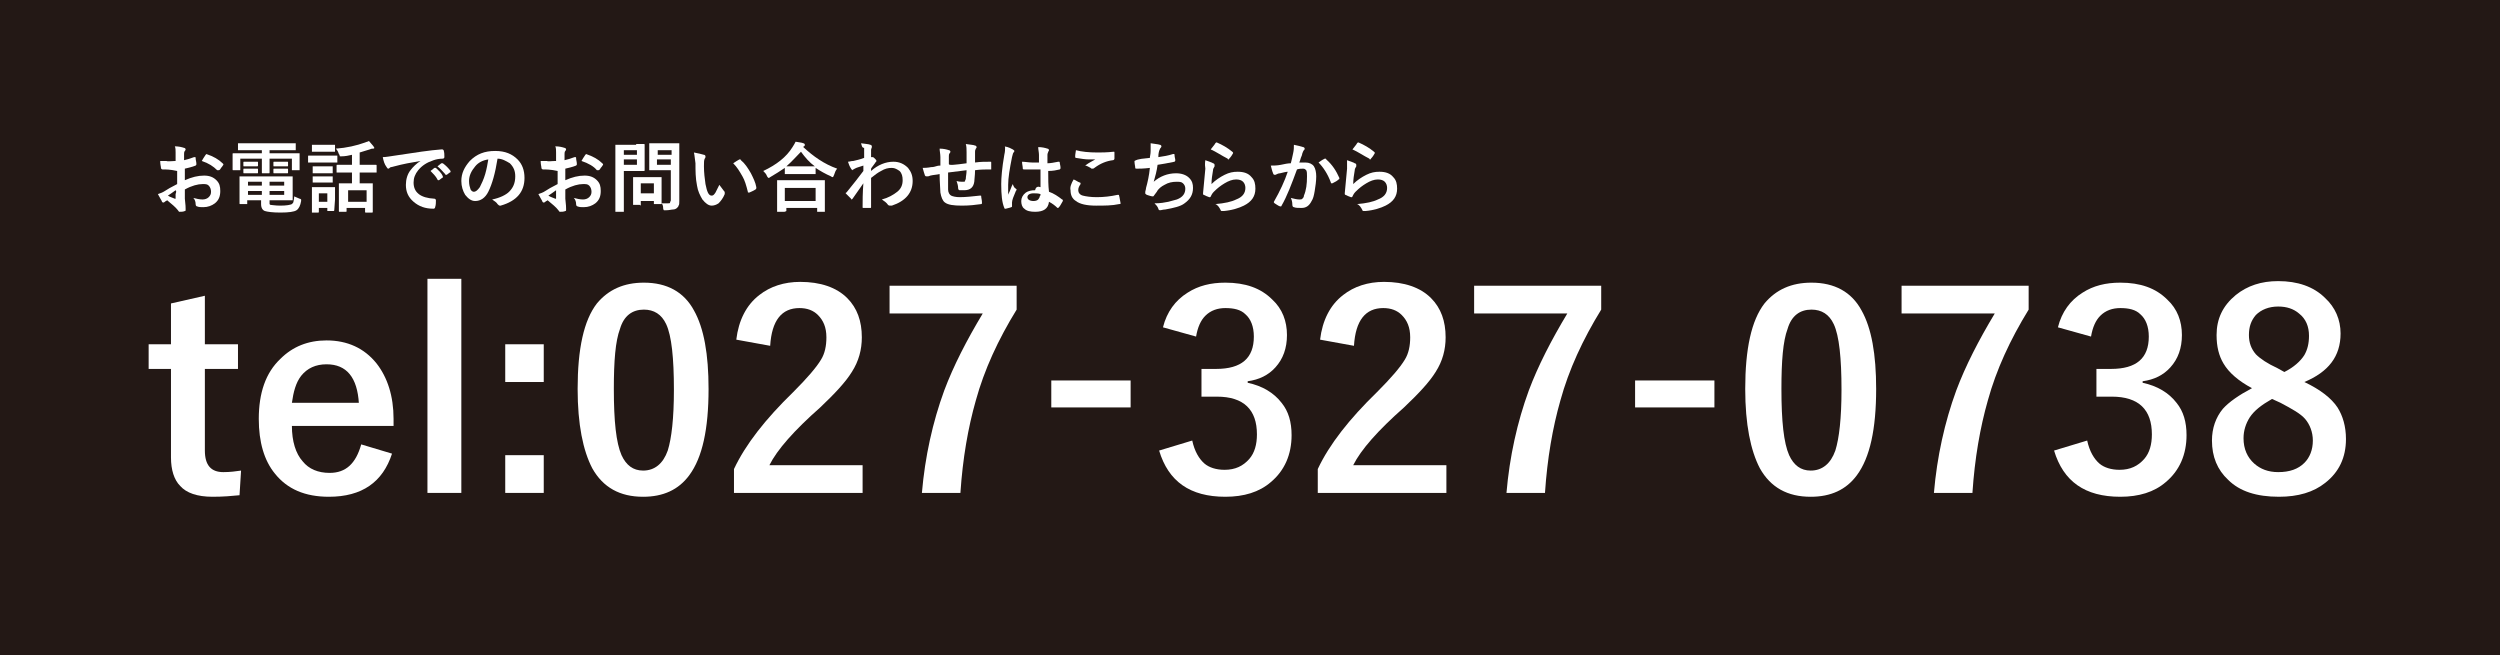 <?xml version="1.0" encoding="UTF-8"?> <svg xmlns="http://www.w3.org/2000/svg" xmlns:xlink="http://www.w3.org/1999/xlink" version="1.1" id="_レイヤー_2" x="0px" y="0px" viewBox="0 0 324.6 85.1" style="enable-background:new 0 0 324.6 85.1;" xml:space="preserve"> <style type="text/css"> .st0{fill:#231815;} .st1{enable-background:new ;} .st2{fill:#FFFFFF;} </style> <g id="_レイヤー_1-2"> <rect y="0" class="st0" width="324.6" height="85.1"></rect> </g> <g id="_レイヤー_2-2"> <g class="st1"> <path class="st2" d="M22.8,20.9l0-1.1c0-0.3,0-0.6-0.1-0.8c0.5,0,0.9,0.1,1.2,0.2c0.1,0,0.2,0.1,0.2,0.2c0,0,0,0.1-0.1,0.2 c-0.1,0.1-0.1,0.3-0.1,0.4c0,0.2,0,0.5,0,0.8c0.4-0.1,0.8-0.2,1.3-0.4c0,0,0,0,0.1,0c0.1,0,0.1,0,0.1,0.1c0,0.3,0.1,0.5,0.1,0.8 c0,0.1,0,0.1-0.1,0.2c-0.5,0.2-1,0.3-1.4,0.4l0,1.5c0.9-0.4,1.7-0.6,2.5-0.6c0.7,0,1.2,0.2,1.6,0.6c0.4,0.4,0.5,0.8,0.5,1.4 c0,0.7-0.2,1.2-0.7,1.6c-0.4,0.3-0.9,0.5-1.5,0.5c-0.3,0-0.6,0-0.8-0.1c-0.1,0-0.2-0.1-0.2-0.3c0-0.3-0.1-0.6-0.3-0.8 c0.4,0.1,0.8,0.2,1.2,0.2c0.3,0,0.6-0.1,0.8-0.3c0.2-0.2,0.3-0.4,0.3-0.7c0-0.3-0.1-0.6-0.3-0.8c-0.2-0.2-0.4-0.2-0.8-0.2 c-0.6,0-1.4,0.2-2.3,0.7c0,0.4,0,0.8,0,1.2c0.1,0.8,0.1,1.2,0.1,1.3c0,0.1,0,0.2,0,0.2c0,0.1-0.1,0.1-0.1,0.1 c-0.2,0.1-0.5,0.1-0.7,0.1c-0.1,0-0.1-0.1-0.2-0.2c-0.3-0.4-0.8-0.8-1.4-1.3c-0.1,0.1-0.2,0.1-0.3,0.2c0,0-0.1,0.1-0.2,0.1 c-0.1,0-0.2-0.1-0.2-0.2c-0.1-0.2-0.3-0.5-0.5-0.9c0.3-0.1,0.6-0.2,0.9-0.4c0.3-0.2,0.8-0.5,1.6-0.9v-1.7C22.1,22,21.6,22,21.1,22 c-0.1,0-0.2-0.1-0.2-0.2c0-0.2-0.1-0.4-0.1-0.9c0.2,0,0.5,0,0.8,0C21.8,21,22.3,20.9,22.8,20.9z M22.8,24.7 c-0.4,0.3-0.7,0.5-1,0.7c0.3,0.2,0.7,0.3,0.9,0.4c0,0,0,0,0.1,0c0,0,0,0,0-0.1c0,0,0,0,0,0c0-0.1,0-0.3,0-0.5 C22.9,24.9,22.9,24.8,22.8,24.7z M26.2,20.9c0.1-0.2,0.3-0.5,0.5-0.8c0.1-0.1,0.1-0.1,0.1-0.1c0,0,0,0,0,0 c0.9,0.3,1.6,0.7,2.1,1.2c0,0,0.1,0.1,0.1,0.1c0,0,0,0,0,0.1c-0.1,0.1-0.1,0.2-0.3,0.4c-0.1,0.2-0.2,0.3-0.3,0.3c0,0-0.1,0-0.1,0 c0,0-0.1,0-0.1,0C27.7,21.6,27.1,21.2,26.2,20.9z"></path> <path class="st2" d="M32.4,19.5l-1.4,0c-0.1,0-0.1,0-0.1,0c0,0,0,0,0-0.1v-0.7c0-0.1,0-0.1,0-0.1c0,0,0,0,0.1,0l1.4,0h4.5l1.4,0 c0.1,0,0.1,0,0.1,0s0,0,0,0.1v0.7c0,0.1,0,0.1,0,0.1c0,0,0,0-0.1,0l-1.4,0H35v0.4h2.5l1.3,0c0.1,0,0.1,0,0.1,0s0,0,0,0.1l0,0.5 v0.5l0,1c0,0.1,0,0.1,0,0.1c0,0,0,0-0.1,0H38c-0.1,0-0.1,0-0.1,0s0,0,0-0.1v-1.4H35v0.8l0,1c0,0.1,0,0.1-0.1,0.1h-0.8 c-0.1,0-0.1,0-0.1-0.1l0-1v-0.8h-2.8v1.4c0,0.1,0,0.1,0,0.1c0,0,0,0-0.1,0h-0.8c-0.1,0-0.1,0-0.1-0.1l0-1v-0.4l0-0.6 c0-0.1,0-0.1,0.1-0.1l1.3,0H34v-0.4H32.4z M36.3,22.9l1.6,0c0.1,0,0.1,0,0.1,0c0,0,0,0,0,0.1l0,0.9V25l0,0.9c0,0,0,0.1,0,0.1 c0,0,0,0-0.1,0l-1.6,0H35v0.2c0,0.1,0,0.2,0,0.3c0,0,0.1,0.1,0.1,0.1c0.2,0,0.6,0.1,1.3,0.1c0.8,0,1.3-0.1,1.5-0.2 c0.1-0.1,0.2-0.2,0.2-0.3c0-0.1,0.1-0.4,0.1-0.7c0.2,0.1,0.5,0.2,0.7,0.3c0.1,0,0.2,0.1,0.2,0.1c0,0,0,0.1,0,0.1c0,0,0,0.1,0,0.1 c-0.1,0.6-0.3,1-0.6,1.2c-0.3,0.2-1,0.3-2.1,0.3c-1,0-1.7-0.1-2-0.2c-0.3-0.1-0.5-0.4-0.5-0.9V26h-1.8v0.4c0,0.1,0,0.1,0,0.1 c0,0,0,0-0.1,0h-0.8c-0.1,0-0.1,0-0.1-0.1l0-0.9v-1.6l0-0.9c0-0.1,0-0.1,0-0.1c0,0,0,0,0.1,0l1.5,0H36.3z M33.4,21 c0.1,0,0.1,0,0.1,0.1v0.4c0,0,0,0.1-0.1,0.1l-0.6,0h-0.5l-0.6,0c-0.1,0-0.1,0-0.1-0.1v-0.4c0-0.1,0-0.1,0.1-0.1l0.6,0h0.5L33.4,21 z M33.4,21.9c0.1,0,0.1,0,0.1,0.1v0.4c0,0.1,0,0.1-0.1,0.1l-0.6,0h-0.5l-0.6,0c-0.1,0-0.1,0-0.1-0.1V22c0-0.1,0-0.1,0.1-0.1l0.6,0 h0.5L33.4,21.9z M32.2,24.1H34v-0.5h-1.8V24.1z M32.2,25.3H34v-0.5h-1.8V25.3z M36.9,23.6H35v0.5h1.9V23.6z M36.9,25.3v-0.5H35 v0.5H36.9z M37.3,21c0.1,0,0.1,0,0.1,0.1v0.4c0,0.1,0,0.1-0.1,0.1l-0.6,0h-0.5l-0.6,0c-0.1,0-0.1,0-0.1-0.1v-0.4 c0-0.1,0-0.1,0.1-0.1l0.6,0h0.5L37.3,21z M37.3,21.9c0.1,0,0.1,0,0.1,0.1v0.4c0,0.1,0,0.1-0.1,0.1l-0.6,0h-0.5l-0.6,0 c-0.1,0-0.1,0-0.1-0.1V22c0-0.1,0-0.1,0.1-0.1l0.6,0h0.5L37.3,21.9z"></path> </g> <g class="st1"> <path class="st2" d="M41.2,20.2h1.4l1.1,0c0.1,0,0.1,0,0.1,0c0,0,0,0,0,0.1V21c0,0.1,0,0.1,0,0.1c0,0,0,0-0.1,0l-1.1,0h-1.4 l-1.1,0c0,0-0.1,0-0.1,0c0,0,0,0,0-0.1v-0.7c0-0.1,0-0.1,0.1-0.1L41.2,20.2z M43.4,27.3C43.4,27.3,43.4,27.4,43.4,27.3 c0,0.1-0.1,0.1-0.1,0.1h-0.7c-0.1,0-0.1,0-0.1,0s0,0,0-0.1V27h-1.1v0.5c0,0.1,0,0.1-0.1,0.1h-0.7c-0.1,0-0.1,0-0.1,0 c0,0,0,0,0-0.1l0-1.5v-0.7l0-0.9c0-0.1,0-0.1,0-0.1c0,0,0,0,0.1,0l0.9,0h1l0.9,0c0.1,0,0.1,0,0.1,0s0,0,0,0.1l0,0.8v0.7L43.4,27.3 z M41.5,18.8h1l0.9,0c0.1,0,0.1,0,0.1,0c0,0,0,0,0,0.1v0.7c0,0.1,0,0.1,0,0.1c0,0,0,0-0.1,0l-0.9,0h-1l-0.9,0c-0.1,0-0.1,0-0.1,0 c0,0,0,0,0-0.1v-0.7c0-0.1,0-0.1,0-0.1c0,0,0,0,0.1,0L41.5,18.8z M41.5,21.6h0.8l0.8,0c0.1,0,0.1,0,0.1,0c0,0,0,0,0,0.1v0.7 c0,0.1,0,0.1,0,0.1c0,0,0,0-0.1,0l-0.8,0h-0.8l-0.8,0c-0.1,0-0.1,0-0.1,0s0,0,0-0.1v-0.7c0-0.1,0-0.1,0-0.1c0,0,0,0,0.1,0 L41.5,21.6z M41.5,22.9h0.8l0.8,0c0.1,0,0.1,0,0.1,0c0,0,0,0,0,0.1v0.6c0,0.1,0,0.1,0,0.1c0,0,0,0-0.1,0l-0.8,0h-0.8l-0.8,0 c-0.1,0-0.1,0-0.1,0s0,0,0-0.1V23c0-0.1,0-0.1,0-0.1c0,0,0,0,0.1,0L41.5,22.9z M42.5,25.1h-1.1v1.1h1.1V25.1z M45.1,22.4l-1.3,0 c-0.1,0-0.1,0-0.1,0c0,0,0,0,0-0.1v-0.8c0-0.1,0-0.1,0.1-0.1l1.3,0h0.6v-1.3c-0.4,0.1-0.9,0.2-1.4,0.2c-0.1,0-0.1,0-0.1,0 c-0.1,0-0.1,0-0.1-0.1c0,0,0-0.1-0.1-0.2c-0.1-0.3-0.2-0.5-0.4-0.7c1.4-0.1,2.7-0.4,3.8-0.8c0.2-0.1,0.4-0.1,0.5-0.2 c0.2,0.2,0.4,0.5,0.6,0.7c0,0.1,0.1,0.1,0.1,0.2c0,0.1-0.1,0.1-0.2,0.1c-0.1,0-0.2,0-0.4,0.1c-0.4,0.1-0.9,0.3-1.3,0.4v1.6h0.8 l1.3,0c0.1,0,0.1,0,0.1,0.1v0.8c0,0.1,0,0.1,0,0.1c0,0,0,0-0.1,0l-1.3,0h-0.8v1.4h0.4l1.2,0c0.1,0,0.1,0,0.1,0s0,0,0,0.1l0,1v0.9 l0,1.7c0,0.1,0,0.1-0.1,0.1h-0.8c-0.1,0-0.1,0-0.1-0.1V27h-2.4v0.4c0,0.1,0,0.1-0.1,0.1h-0.8c-0.1,0-0.1,0-0.1-0.1l0-1.7V25l0-1.1 c0-0.1,0-0.1,0-0.1c0,0,0,0,0.1,0l1.2,0h0.4v-1.4H45.1z M45.2,24.7v1.5h2.4v-1.5H45.2z"></path> </g> <g class="st1"> <path class="st2" d="M49.7,20.4c0.4,0,0.9-0.1,1.6-0.2c2.6-0.4,4.6-0.7,6-0.8c0,0,0,0,0.1,0c0.1,0,0.1,0,0.2,0.1 c0.1,0.3,0.1,0.6,0.1,0.9c0,0.1-0.1,0.2-0.2,0.2c-0.5,0-0.9,0.1-1.2,0.2c-0.9,0.3-1.5,0.7-2,1.3c-0.4,0.5-0.6,1-0.6,1.6 c0,1.3,0.9,2,2.7,2.1c0.1,0,0.2,0.1,0.2,0.2c0,0.3,0,0.6-0.1,0.9c0,0.1-0.1,0.2-0.2,0.2c-1.1,0-1.9-0.3-2.6-0.9 c-0.7-0.6-1-1.3-1-2.2c0-0.7,0.2-1.4,0.6-1.9c0.3-0.4,0.8-0.9,1.3-1.2v0c-1.2,0.2-2.3,0.4-3.4,0.7c-0.3,0.1-0.6,0.1-0.6,0.2 c-0.1,0.1-0.2,0.1-0.2,0.1c-0.1,0-0.1-0.1-0.2-0.2C49.9,21.3,49.8,20.9,49.7,20.4z M55.9,22.2l0.5-0.4c0,0,0,0,0.1,0s0,0,0.1,0 c0.3,0.3,0.7,0.6,0.9,1.1c0,0,0,0,0,0.1c0,0,0,0.1-0.1,0.1l-0.4,0.3c0,0-0.1,0-0.1,0s-0.1,0-0.1-0.1 C56.6,22.9,56.2,22.5,55.9,22.2z M56.8,21.6l0.5-0.4c0,0,0,0,0.1,0c0,0,0.1,0,0.1,0c0.4,0.3,0.7,0.6,1,1c0,0,0,0.1,0,0.1 c0,0,0,0.1-0.1,0.1L58,22.7c0,0-0.1,0-0.1,0c0,0-0.1,0-0.1-0.1C57.5,22.3,57.2,21.9,56.8,21.6z"></path> </g> <g class="st1"> <path class="st2" d="M64.6,20.6c-0.3,1.9-0.7,3.3-1.2,4.3c-0.4,0.8-1,1.2-1.7,1.2c-0.5,0-0.9-0.3-1.3-0.8 c-0.3-0.5-0.5-1.1-0.5-1.8c0-1,0.4-1.8,1.1-2.6c0.9-0.9,1.9-1.3,3.3-1.3c1.3,0,2.2,0.4,2.9,1.1c0.6,0.6,0.9,1.4,0.9,2.4 c0,1.8-1,3-3.1,3.6c-0.1,0-0.1,0-0.1,0c-0.1,0-0.2-0.1-0.3-0.2c-0.1-0.2-0.4-0.4-0.7-0.6c1-0.2,1.8-0.6,2.2-1 c0.5-0.5,0.8-1.1,0.8-2c0-0.7-0.2-1.2-0.7-1.7C65.7,20.9,65.2,20.6,64.6,20.6L64.6,20.6z M63.4,20.7c-0.7,0.1-1.3,0.4-1.7,0.9 c-0.5,0.6-0.8,1.2-0.8,1.9c0,0.5,0.1,0.8,0.2,1.1c0.1,0.2,0.3,0.3,0.4,0.3c0.3,0,0.5-0.2,0.8-0.6c0.2-0.4,0.5-1,0.7-1.7 C63.2,21.9,63.3,21.3,63.4,20.7z"></path> <path class="st2" d="M72.2,20.9l0-1.1c0-0.3,0-0.6-0.1-0.8c0.5,0,0.9,0.1,1.2,0.2c0.1,0,0.2,0.1,0.2,0.2c0,0,0,0.1-0.1,0.2 c-0.1,0.1-0.1,0.3-0.1,0.4c0,0.2,0,0.5,0,0.8c0.4-0.1,0.8-0.2,1.3-0.4c0,0,0,0,0.1,0c0.1,0,0.1,0,0.1,0.1c0,0.3,0.1,0.5,0.1,0.8 c0,0.1,0,0.1-0.1,0.2c-0.5,0.2-1,0.3-1.4,0.4l0,1.5c0.9-0.4,1.7-0.6,2.5-0.6c0.7,0,1.2,0.2,1.6,0.6c0.4,0.4,0.5,0.8,0.5,1.4 c0,0.7-0.2,1.2-0.7,1.6c-0.4,0.3-0.9,0.5-1.5,0.5c-0.3,0-0.6,0-0.8-0.1c-0.1,0-0.2-0.1-0.2-0.3c0-0.3-0.1-0.6-0.3-0.8 c0.4,0.1,0.8,0.2,1.2,0.2c0.3,0,0.6-0.1,0.8-0.3c0.2-0.2,0.3-0.4,0.3-0.7c0-0.3-0.1-0.6-0.3-0.8c-0.2-0.2-0.4-0.2-0.8-0.2 c-0.6,0-1.4,0.2-2.3,0.7c0,0.4,0,0.8,0,1.2c0.1,0.8,0.1,1.2,0.1,1.3c0,0.1,0,0.2,0,0.2c0,0.1-0.1,0.1-0.1,0.1 c-0.2,0.1-0.5,0.1-0.7,0.1c-0.1,0-0.1-0.1-0.2-0.2c-0.3-0.4-0.8-0.8-1.4-1.3c-0.1,0.1-0.2,0.1-0.3,0.2c0,0-0.1,0.1-0.2,0.1 c-0.1,0-0.2-0.1-0.2-0.2c-0.1-0.2-0.3-0.5-0.5-0.9c0.3-0.1,0.6-0.2,0.9-0.4c0.3-0.2,0.8-0.5,1.6-0.9v-1.7C71.5,22,70.9,22,70.5,22 c-0.1,0-0.2-0.1-0.2-0.2c0-0.2-0.1-0.4-0.1-0.9c0.2,0,0.5,0,0.8,0C71.2,21,71.6,20.9,72.2,20.9z M72.2,24.7 c-0.4,0.3-0.7,0.5-1,0.7c0.3,0.2,0.7,0.3,0.9,0.4c0,0,0,0,0.1,0c0,0,0,0,0-0.1c0,0,0,0,0,0c0-0.1,0-0.3,0-0.5 C72.2,24.9,72.2,24.8,72.2,24.7z M75.5,20.9c0.1-0.2,0.3-0.5,0.5-0.8c0.1-0.1,0.1-0.1,0.1-0.1c0,0,0,0,0,0 c0.9,0.3,1.6,0.7,2.1,1.2c0,0,0.1,0.1,0.1,0.1c0,0,0,0,0,0.1c-0.1,0.1-0.1,0.2-0.3,0.4c-0.1,0.2-0.2,0.3-0.3,0.3c0,0-0.1,0-0.1,0 c0,0-0.1,0-0.1,0C77.1,21.6,76.4,21.2,75.5,20.9z"></path> </g> <g class="st1"> <path class="st2" d="M82.6,18.7l1,0c0.1,0,0.1,0,0.1,0.1l0,1v1.3l0,1c0,0.1,0,0.1-0.1,0.1l-1,0H81v3.1l0,2.1c0,0.1,0,0.1,0,0.1 c0,0,0,0-0.1,0H80c0,0-0.1,0-0.1,0c0,0,0,0,0-0.1l0-2.1V21l0-2.1c0-0.1,0-0.1,0-0.1s0,0,0.1,0l1.2,0H82.6z M82.7,19.5H81v0.6h1.7 V19.5z M82.7,21.4v-0.7H81v0.7H82.7z M83,26.6h-0.7c-0.1,0-0.1,0-0.1,0s0,0,0-0.1l0-1.6v-0.7l0-1.1c0-0.1,0-0.1,0-0.1s0,0,0.1,0 l1.1,0h1.3l1.1,0c0.1,0,0.1,0,0.1,0s0,0,0,0.1l0,0.9v0.8l0,1.6c0,0.1,0,0.1,0,0.1c0,0,0,0-0.1,0H85c-0.1,0-0.1,0-0.1,0 c0,0,0,0,0-0.1v-0.3h-1.7v0.5c0,0,0,0.1,0,0.1C83.1,26.6,83.1,26.6,83,26.6z M83.2,23.8v1.3h1.7v-1.3H83.2z M85.9,26.4 c0.2,0,0.5,0,0.8,0c0.2,0,0.3,0,0.3-0.1c0-0.1,0.1-0.2,0.1-0.3v-3.9h-1.6l-1.1,0c-0.1,0-0.1,0-0.1,0c0,0,0,0,0-0.1l0-0.9v-1.5 l0-0.9c0-0.1,0-0.1,0-0.1c0,0,0,0,0.1,0l1.1,0H87l1.1,0c0.1,0,0.1,0,0.1,0s0,0,0,0.1l0,1.3v4.1l0,2c0,0.3,0,0.5-0.1,0.6 c0,0.1-0.1,0.2-0.2,0.3c-0.1,0.1-0.3,0.2-0.5,0.2c-0.2,0-0.5,0.1-0.9,0.1c-0.2,0-0.3,0-0.3,0c0,0-0.1-0.1-0.1-0.3 C86.1,26.9,86.1,26.6,85.9,26.4z M87.2,19.5h-1.8v0.6h1.8V19.5z M85.3,21.4h1.8v-0.7h-1.8V21.4z"></path> </g> <g class="st1"> <path class="st2" d="M90.1,19.8c0.5,0.1,1,0.2,1.3,0.3c0.1,0,0.2,0.1,0.2,0.2c0,0.1,0,0.2-0.1,0.3c-0.1,0.2-0.1,0.5-0.1,1 c0,0.8,0.1,1.6,0.2,2.3c0.2,1,0.4,1.5,0.8,1.5c0.2,0,0.3-0.1,0.5-0.4c0.1-0.2,0.3-0.6,0.5-1c0.2,0.3,0.4,0.5,0.6,0.8 c0.1,0.1,0.1,0.1,0.1,0.2c0,0,0,0.1,0,0.2c-0.2,0.5-0.5,0.9-0.8,1.2c-0.3,0.2-0.6,0.3-0.9,0.3c-0.4,0-0.8-0.3-1.2-0.8 c-0.3-0.5-0.6-1.1-0.7-1.8c-0.2-1-0.2-1.9-0.2-2.9C90.2,20.6,90.2,20.2,90.1,19.8z M95.2,21.2c0.3-0.2,0.6-0.4,0.8-0.5 c0.1,0,0.1,0,0.1,0c0,0,0.1,0,0.1,0.1c0.5,0.4,0.9,1,1.3,1.7c0.3,0.6,0.6,1.2,0.7,1.8c0,0,0,0,0,0.1c0,0.1,0,0.1-0.1,0.2 c-0.3,0.2-0.6,0.3-0.8,0.4c0,0-0.1,0-0.1,0c-0.1,0-0.1,0-0.1-0.1c-0.2-0.8-0.4-1.5-0.7-2C96,22.2,95.7,21.7,95.2,21.2z"></path> </g> <g class="st1"> <path class="st2" d="M108.7,21.9c-0.2,0.2-0.3,0.5-0.4,0.8c-0.1,0.2-0.1,0.3-0.2,0.3c0,0-0.1,0-0.2-0.1c-0.7-0.3-1.4-0.7-2-1.1 v0.7c0,0.1,0,0.1,0,0.1c0,0,0,0-0.1,0l-1.1,0h-1.6l-1.1,0c-0.1,0-0.1,0-0.1,0c0,0,0,0,0-0.1v-0.7c-0.6,0.4-1.2,0.8-1.9,1.2 c-0.1,0.1-0.2,0.1-0.2,0.1c-0.1,0-0.1-0.1-0.2-0.2c-0.1-0.3-0.3-0.5-0.5-0.7c1.7-0.8,3-1.8,3.8-3.1c0.2-0.3,0.3-0.5,0.4-0.7 c0.5,0.1,0.8,0.1,1,0.2c0.1,0,0.2,0.1,0.2,0.2c0,0.1,0,0.1-0.1,0.2c0,0-0.1,0-0.1,0.1C105.6,20.3,107,21.3,108.7,21.9z M101.8,27.5H101c-0.1,0-0.1,0-0.1,0s0,0,0-0.1l0-1.8v-0.9l0-1.2c0-0.1,0-0.1,0-0.1s0,0,0.1,0l1.4,0h3.2l1.4,0c0.1,0,0.1,0,0.1,0 c0,0,0,0,0,0.1l0,1.1v1l0,1.8c0,0.1,0,0.1,0,0.1c0,0,0,0-0.1,0h-0.8c-0.1,0-0.1,0-0.1,0s0,0,0-0.1V27h-4v0.4 C101.9,27.5,101.9,27.5,101.8,27.5C101.9,27.5,101.9,27.5,101.8,27.5z M101.9,24.4v1.7h4v-1.7H101.9z M102.1,21.6 c0.2,0,0.5,0,1.1,0h1.6l1,0c-0.7-0.5-1.3-1.2-1.8-1.9C103.4,20.3,102.8,21,102.1,21.6z"></path> </g> <g class="st1"> <path class="st2" d="M111.8,18.6c0.6,0.1,1,0.1,1.2,0.2c0.1,0,0.2,0.1,0.2,0.2c0,0,0,0.1,0,0.1c0,0.1-0.1,0.2-0.1,0.4 c0,0.1,0,0.2,0,0.4c0,0.2,0,0.3,0,0.5l0.1,0c0,0,0,0,0.1,0c0.1,0,0.2,0.1,0.3,0.2c0.1,0.1,0.2,0.2,0.2,0.3c0,0.1-0.1,0.1-0.2,0.3 c-0.2,0.3-0.4,0.5-0.5,0.7v0.3c0.9-0.8,1.9-1.2,2.9-1.2c0.8,0,1.4,0.3,1.9,0.8c0.4,0.5,0.6,1,0.6,1.7c0,1.5-0.9,2.6-2.7,3.2 c-0.1,0-0.1,0-0.2,0c-0.1,0-0.2,0-0.3-0.1c-0.2-0.3-0.5-0.5-0.8-0.7c0.8-0.2,1.5-0.6,2-1c0.5-0.4,0.7-0.9,0.7-1.5 c0-0.5-0.1-0.9-0.4-1.2c-0.3-0.2-0.6-0.4-1-0.4c-0.5,0-0.9,0.1-1.4,0.4c-0.4,0.2-0.8,0.5-1.3,0.9c0,0.5,0,1.2,0,2 c0,0.9,0,1.5,0,1.8c0,0.1,0,0.1-0.1,0.1c-0.3,0-0.6,0-0.9,0c-0.1,0-0.1,0-0.1-0.1c0,0,0,0,0,0c0-0.8,0-1.8,0.1-3.1 c-0.5,0.7-0.9,1.3-1.4,2c-0.1,0.1-0.1,0.1-0.1,0.1c0,0-0.1,0-0.1-0.1c-0.2-0.2-0.4-0.4-0.6-0.6c0,0-0.1-0.1-0.1-0.1 c0,0,0-0.1,0.1-0.1c0.9-1.1,1.6-2,2.2-2.8c0-0.3,0-0.6,0-0.7c-0.6,0.2-1,0.3-1.1,0.4c-0.1,0-0.1,0.1-0.2,0.1 c-0.1,0-0.1,0.1-0.1,0.1c-0.1,0-0.1-0.1-0.2-0.2c-0.2-0.3-0.3-0.6-0.4-0.9c0.2,0,0.4-0.1,0.7-0.1c0.4-0.1,0.9-0.2,1.4-0.4 c0-0.3,0-0.7,0-1.3C111.9,19.2,111.9,18.9,111.8,18.6z"></path> </g> <g class="st1"> <path class="st2" d="M125.5,21.2c0-0.3,0-0.8,0-1.4c0-0.4,0-0.8-0.1-1.1c0.6,0.1,1,0.1,1.2,0.2c0.1,0,0.2,0.1,0.2,0.2 c0,0.1,0,0.1-0.1,0.2c-0.1,0.2-0.1,0.3-0.1,0.4c0,0.4,0,0.9,0,1.4c0.7-0.1,1.3-0.1,2-0.1c0.1,0,0.1,0,0.1,0.1c0,0.2,0,0.4,0,0.5 c0,0.1,0,0.2,0,0.3c0,0.1,0,0.1,0,0.1c0,0-0.1,0-0.1,0c-0.6,0-1.3,0-2,0.1c0,0.7-0.1,1.2-0.1,1.5c-0.1,0.7-0.5,1.1-1.3,1.1 c-0.3,0-0.5,0-0.6,0c-0.1,0-0.2-0.1-0.2-0.3c0-0.3-0.1-0.6-0.2-0.9c0.3,0.1,0.6,0.1,0.8,0.1c0.2,0,0.3,0,0.3-0.1s0.1-0.2,0.1-0.3 c0-0.3,0.1-0.6,0.1-1.1c-0.8,0.1-1.6,0.2-2.4,0.3c0,0.6,0,1,0,1.2c0,0.4,0,0.8,0,1c0,0.4,0.2,0.7,0.4,0.8c0.2,0.1,0.6,0.2,1.1,0.2 c0.8,0,1.7-0.1,2.6-0.2c0,0,0,0,0.1,0c0.1,0,0.1,0,0.1,0.1c0,0.2,0.1,0.5,0.1,0.8c0,0.1,0,0.2-0.1,0.2c-0.7,0.1-1.5,0.2-2.5,0.2 c-1.1,0-1.8-0.1-2.2-0.4c-0.3-0.2-0.5-0.7-0.6-1.3c0-0.5-0.1-1.3-0.1-2.4c-0.4,0.1-0.8,0.1-1.2,0.2c-0.2,0.1-0.3,0.1-0.4,0.1 c0,0-0.1,0-0.1,0c-0.1,0-0.1,0-0.2-0.1c-0.1-0.3-0.2-0.6-0.3-1c0.2,0,0.6,0,1.1-0.1c0.1,0,0.3,0,0.6-0.1s0.5-0.1,0.6-0.1v-1.1 c0-0.4-0.1-0.8-0.1-1.1c0.5,0,0.9,0.1,1.2,0.2c0.1,0,0.2,0.1,0.2,0.2c0,0,0,0.1-0.1,0.2c-0.1,0.1-0.1,0.3-0.1,0.4 c0,0.1,0,0.2,0,0.5c0,0.2,0,0.4,0,0.5C123.2,21.5,124,21.4,125.5,21.2z"></path> </g> <g class="st1"> <path class="st2" d="M130.4,19c0.6,0.1,0.9,0.3,1.1,0.4c0.1,0.1,0.2,0.1,0.2,0.2c0,0.1,0,0.1-0.1,0.2c-0.1,0.1-0.1,0.3-0.2,0.6 c-0.3,1.5-0.5,2.7-0.5,3.6c0,0.6,0,1,0,1.3c0-0.1,0.2-0.4,0.3-0.7c0.1-0.3,0.2-0.5,0.3-0.7c0.1,0.3,0.2,0.5,0.4,0.6 c0,0,0.1,0.1,0.1,0.1s0,0.1-0.1,0.2c-0.3,0.7-0.5,1.2-0.5,1.5c0,0.1,0,0.2,0,0.3c0,0.1,0,0.1,0,0.2c0,0,0,0,0,0c0,0,0,0.1-0.1,0.1 c-0.2,0.1-0.4,0.1-0.7,0.2c0,0-0.1,0-0.1,0c0,0-0.1,0-0.1-0.1c-0.3-0.7-0.4-1.7-0.4-3.1c0-0.8,0.1-2.1,0.4-3.8 c0.1-0.4,0.1-0.7,0.1-0.9C130.5,19.1,130.5,19,130.4,19z M135.1,24.3c0-0.5,0-1.3,0-2.3c-0.5,0-0.8,0-1.1,0c-0.4,0-0.7,0-1,0 c-0.1,0-0.2,0-0.2-0.1c0-0.3-0.1-0.6-0.1-0.9c0.4,0,0.9,0.1,1.3,0.1c0.3,0,0.6,0,0.9,0l0-1c0-0.3-0.1-0.7-0.1-1 c0.5,0,0.9,0.1,1.2,0.2c0.1,0,0.2,0.1,0.2,0.2c0,0,0,0.1-0.1,0.2c0,0.1-0.1,0.2-0.1,0.4c0,0.2,0,0.6,0,1.1c0.4,0,0.9-0.1,1.4-0.2 c0,0,0,0,0.1,0c0,0,0.1,0,0.1,0.1c0,0.2,0.1,0.4,0.1,0.7c0,0.1,0,0.1-0.1,0.2c-0.4,0.1-0.9,0.2-1.5,0.2c0,1,0,1.9,0.1,2.7 c0.6,0.2,1.2,0.6,1.7,1c0.1,0,0.1,0.1,0.1,0.1c0,0,0,0.1,0,0.1c-0.2,0.3-0.3,0.6-0.5,0.8c0,0-0.1,0.1-0.1,0.1c0,0-0.1,0-0.1,0 c-0.3-0.3-0.7-0.6-1.1-0.8c-0.1,0.9-0.7,1.3-1.8,1.3c-0.6,0-1.1-0.1-1.4-0.4c-0.3-0.2-0.4-0.6-0.4-1c0-0.4,0.2-0.8,0.6-1.1 c0.3-0.2,0.7-0.3,1.2-0.3C134.5,24.2,134.8,24.2,135.1,24.3z M135.1,25.2c-0.3-0.1-0.6-0.1-0.9-0.1c-0.5,0-0.8,0.2-0.8,0.5 c0,0.3,0.3,0.5,0.8,0.5c0.3,0,0.5-0.1,0.6-0.2c0.1-0.1,0.2-0.3,0.2-0.4C135.1,25.4,135.1,25.3,135.1,25.2z"></path> </g> <g class="st1"> <path class="st2" d="M139.4,23.3c0.3,0.1,0.5,0.3,0.8,0.4c0.1,0,0.1,0.1,0.1,0.1c0,0,0,0.1,0,0.1c-0.2,0.3-0.3,0.5-0.3,0.8 c0,0.3,0.2,0.6,0.6,0.7c0.4,0.1,1,0.2,1.8,0.2c0.9,0,1.8-0.1,2.7-0.3c0,0,0.1,0,0.1,0c0.1,0,0.1,0,0.1,0.1c0.1,0.3,0.1,0.6,0.2,1 c0,0,0,0,0,0c0,0.1-0.1,0.1-0.2,0.1c-0.9,0.2-1.9,0.2-3,0.2c-1.2,0-2.1-0.2-2.6-0.6c-0.5-0.3-0.7-0.8-0.7-1.4 C138.9,24.3,139.1,23.8,139.4,23.3z M139.7,19.5c0.7,0.2,1.7,0.3,2.8,0.3c0.5,0,1.2,0,2.1-0.1c0,0,0,0,0,0c0.1,0,0.1,0,0.1,0.1 c0,0.3,0,0.5,0,0.8c0,0.1-0.1,0.2-0.2,0.2c-0.8,0.1-1.6,0.4-2.4,1c-0.1,0.1-0.2,0.1-0.3,0.1c-0.1,0-0.1,0-0.2-0.1 c-0.2-0.1-0.5-0.3-0.7-0.3c0.5-0.4,1-0.6,1.3-0.8c-0.1,0-0.4,0-0.8,0c-0.5,0-1.1-0.1-1.7-0.2c-0.1,0-0.1-0.1-0.1-0.2 C139.6,20.3,139.6,20,139.7,19.5z"></path> </g> <g class="st1"> <path class="st2" d="M149.3,20.5c0-0.2,0.1-0.5,0.1-0.9c0-0.2,0-0.3,0-0.5c0-0.2,0-0.3,0-0.5c0.5,0.1,0.9,0.1,1.2,0.2 c0.1,0,0.2,0.1,0.2,0.2c0,0,0,0.1-0.1,0.2c-0.1,0.1-0.1,0.2-0.2,0.4c-0.1,0.4-0.1,0.6-0.1,0.8c0.7-0.1,1.3-0.2,1.9-0.4 c0,0,0.1,0,0.1,0c0.1,0,0.1,0,0.1,0.1c0,0.3,0.1,0.5,0.1,0.7c0,0.1,0,0.1-0.1,0.2c-0.9,0.2-1.6,0.3-2.2,0.4 c-0.1,0.8-0.3,1.5-0.5,2.2c0.8-0.7,1.8-1.1,2.9-1.1c0.7,0,1.3,0.2,1.7,0.6c0.4,0.4,0.5,0.8,0.5,1.3c0,0.9-0.4,1.5-1.1,2 c-0.5,0.4-1.4,0.6-2.5,0.8c-0.3,0-0.5,0.1-0.7,0.1c-0.1,0-0.2-0.1-0.2-0.2c-0.1-0.3-0.3-0.5-0.5-0.7c0.8,0,1.3-0.1,1.8-0.2 c0.4-0.1,0.7-0.2,1.1-0.3c0.8-0.3,1.1-0.8,1.1-1.4c0-0.3-0.1-0.5-0.3-0.7c-0.2-0.2-0.5-0.2-0.8-0.2c-0.6,0-1.1,0.1-1.6,0.4 c-0.4,0.2-0.8,0.5-1,0.9l-0.3,0.4c-0.1,0.1-0.1,0.2-0.2,0.2c0,0,0,0,0,0c-0.2,0-0.5-0.1-0.8-0.2c-0.1-0.1-0.2-0.1-0.2-0.2 c0-0.1,0-0.1,0-0.2c0-0.1,0.1-0.3,0.1-0.5c0.2-0.7,0.4-1.6,0.5-2.6c-0.8,0.1-1.4,0.1-1.7,0.1c-0.1,0-0.2,0-0.2-0.1 c0-0.2-0.1-0.5-0.1-0.9C147.8,20.6,148.5,20.6,149.3,20.5z"></path> </g> <g class="st1"> <path class="st2" d="M156.5,20.8c0.5,0.2,0.9,0.3,1,0.4c0.1,0,0.2,0.1,0.2,0.2c0,0,0,0.1,0,0.2c-0.1,0.2-0.2,0.3-0.2,0.5 c-0.1,0.6-0.2,1.2-0.2,1.8c0.5-0.5,1.1-0.9,1.7-1.2c0.6-0.3,1.1-0.4,1.7-0.4c0.8,0,1.4,0.2,1.8,0.7c0.4,0.4,0.5,0.9,0.5,1.5 c0,1-0.5,1.7-1.5,2.2c-0.6,0.3-1.5,0.6-2.6,0.7c-0.1,0-0.1,0-0.2,0c-0.1,0-0.2,0-0.2-0.1c-0.2-0.4-0.4-0.7-0.7-0.8 c1.2-0.1,2.1-0.3,2.7-0.6c0.8-0.3,1.2-0.8,1.2-1.5c0-0.3-0.1-0.6-0.3-0.8c-0.2-0.2-0.5-0.3-0.9-0.3c-0.5,0-1,0.2-1.5,0.5 c-0.5,0.3-0.9,0.6-1.4,1.1c-0.2,0.2-0.3,0.4-0.4,0.6c0,0.1-0.1,0.1-0.1,0.1c0,0-0.1,0-0.1,0c-0.3-0.1-0.5-0.2-0.7-0.3 c-0.1,0-0.1-0.1-0.1-0.2c0.1-1,0.2-2.1,0.3-3.2C156.4,21.2,156.5,20.9,156.5,20.8z M157.2,19.4c0.3-0.4,0.5-0.6,0.6-0.8 c0,0,0.1-0.1,0.1-0.1c0,0,0,0,0.1,0c0.7,0.3,1.4,0.7,2,1.2c0,0,0.1,0.1,0.1,0.1c0,0,0,0.1,0,0.1c-0.1,0.2-0.3,0.5-0.5,0.7 c0,0.1-0.1,0.1-0.1,0.1c0,0-0.1,0-0.1-0.1C158.6,20.2,157.9,19.7,157.2,19.4z"></path> </g> <g class="st1"> <path class="st2" d="M167.6,21.2c0.1-0.4,0.2-0.8,0.3-1.3c0.1-0.4,0.1-0.8,0.1-1.1c0.5,0.1,0.9,0.2,1.2,0.3c0.1,0,0.2,0.1,0.2,0.2 c0,0.1,0,0.1-0.1,0.2c-0.1,0.1-0.1,0.2-0.2,0.4c0,0.1-0.1,0.4-0.2,0.6c-0.1,0.3-0.1,0.4-0.2,0.6c0.2,0,0.5,0,0.8,0 c0.5,0,0.9,0.2,1.1,0.5c0.2,0.3,0.3,0.8,0.3,1.3c0,0.6-0.1,1.3-0.2,1.9c-0.1,0.6-0.2,1-0.4,1.3c-0.3,0.6-0.7,0.9-1.3,0.9 c-0.4,0-0.8,0-1-0.1c-0.1,0-0.2-0.1-0.2-0.3c0-0.4-0.1-0.7-0.2-0.9c0.4,0.1,0.8,0.2,1.1,0.2c0.2,0,0.3,0,0.4-0.1 c0.1-0.1,0.2-0.2,0.2-0.4c0.3-0.7,0.4-1.5,0.4-2.5c0-0.4,0-0.6-0.1-0.8c-0.1-0.1-0.2-0.2-0.4-0.2c-0.2,0-0.5,0-0.8,0.1 c-0.7,1.9-1.3,3.5-2,4.7c0,0.1-0.1,0.1-0.1,0.1c0,0-0.1,0-0.1,0c-0.3-0.1-0.5-0.3-0.7-0.4c-0.1-0.1-0.1-0.1-0.1-0.1 c0,0,0-0.1,0-0.1c0.8-1.4,1.4-2.7,1.8-3.9c-0.2,0-0.6,0.1-1,0.2c-0.2,0-0.4,0.1-0.6,0.2c0,0-0.1,0-0.1,0c-0.1,0-0.2-0.1-0.2-0.2 c-0.1-0.2-0.2-0.6-0.3-1c0.4,0,0.8,0,1.3-0.1C166.8,21.3,167.2,21.2,167.6,21.2z M171.2,21.1c0.4-0.3,0.6-0.4,0.8-0.5 c0,0,0,0,0.1,0c0,0,0.1,0,0.1,0.1c0.8,0.7,1.3,1.5,1.7,2.4c0,0,0,0.1,0,0.1c0,0,0,0.1-0.1,0.1c-0.2,0.2-0.4,0.3-0.8,0.5 c0,0-0.1,0-0.1,0c-0.1,0-0.1,0-0.1-0.1C172.4,22.6,171.8,21.7,171.2,21.1z"></path> </g> <g class="st1"> <path class="st2" d="M174.9,20.8c0.5,0.2,0.9,0.3,1,0.4c0.1,0,0.2,0.1,0.2,0.2c0,0,0,0.1,0,0.2c-0.1,0.2-0.2,0.3-0.2,0.5 c-0.1,0.6-0.2,1.2-0.2,1.8c0.5-0.5,1.1-0.9,1.7-1.2c0.6-0.3,1.1-0.4,1.7-0.4c0.8,0,1.4,0.2,1.8,0.7c0.4,0.4,0.5,0.9,0.5,1.5 c0,1-0.5,1.7-1.5,2.2c-0.6,0.3-1.5,0.6-2.6,0.7c-0.1,0-0.1,0-0.2,0c-0.1,0-0.2,0-0.2-0.1c-0.2-0.4-0.4-0.7-0.7-0.8 c1.2-0.1,2.1-0.3,2.7-0.6c0.8-0.3,1.2-0.8,1.2-1.5c0-0.3-0.1-0.6-0.3-0.8c-0.2-0.2-0.5-0.3-0.9-0.3c-0.5,0-1,0.2-1.5,0.5 c-0.5,0.3-0.9,0.6-1.4,1.1c-0.2,0.2-0.3,0.4-0.4,0.6c0,0.1-0.1,0.1-0.1,0.1c0,0-0.1,0-0.1,0c-0.3-0.1-0.5-0.2-0.7-0.3 c-0.1,0-0.1-0.1-0.1-0.2c0.1-1,0.2-2.1,0.3-3.2C174.9,21.2,174.9,20.9,174.9,20.8z M175.6,19.4c0.3-0.4,0.5-0.6,0.6-0.8 c0,0,0.1-0.1,0.1-0.1c0,0,0,0,0.1,0c0.7,0.3,1.4,0.7,2,1.2c0,0,0.1,0.1,0.1,0.1c0,0,0,0.1,0,0.1c-0.1,0.2-0.3,0.5-0.5,0.7 c0,0.1-0.1,0.1-0.1,0.1c0,0-0.1,0-0.1-0.1C177,20.2,176.3,19.7,175.6,19.4z"></path> </g> <g class="st1"> <path class="st2" d="M26.6,38.4v6.3h4.3v3.2h-4.3v10.6c0,1.9,0.8,2.8,2.4,2.8c0.9,0,1.6-0.1,2.3-0.2l-0.2,3.2 c-1,0.1-2.1,0.2-3.5,0.2c-2,0-3.4-0.5-4.2-1.4c-0.8-0.8-1.2-2.1-1.2-3.7V47.9h-2.9v-3.2h2.9v-5.3L26.6,38.4z"></path> <path class="st2" d="M50.9,55.3H37.9c0,2,0.5,3.6,1.4,4.6c0.8,1,2,1.5,3.5,1.5c2.1,0,3.4-1.2,4.1-3.7l4,1.2 c-1.2,3.7-3.9,5.6-8.2,5.6c-3.1,0-5.4-1-7-3c-1.4-1.7-2.1-4.1-2.1-7.1c0-3.4,0.9-6,2.8-7.8c1.6-1.6,3.6-2.4,6-2.4 c2.7,0,4.9,1,6.5,3c1.4,1.8,2.2,4.2,2.2,7.2V55.3z M46.6,52.4c-0.2-3.4-1.6-5.1-4.2-5.1c-1.4,0-2.5,0.5-3.3,1.5 c-0.7,0.9-1,2.1-1.2,3.5H46.6z"></path> <path class="st2" d="M59.9,36.2V64h-4.4V36.2H59.9z"></path> <path class="st2" d="M70.6,44.7v4.9h-5v-4.9H70.6z M70.6,59.2V64h-5v-4.9H70.6z"></path> <path class="st2" d="M83.6,36.7c3,0,5.2,1.2,6.5,3.6C91.4,42.6,92,46,92,50.5c0,5.2-0.8,8.9-2.5,11.2c-1.4,1.9-3.4,2.8-6,2.8 c-3,0-5.2-1.2-6.6-3.7c-1.2-2.3-1.9-5.7-1.9-10.3c0-5.2,0.8-8.9,2.5-11.1C79,37.6,81,36.7,83.6,36.7z M83.6,40.2 c-1.5,0-2.6,0.8-3.1,2.5c-0.6,1.6-0.8,4.2-0.8,7.8c0,4.2,0.3,7,1,8.6c0.6,1.3,1.5,2,2.8,2c1.5,0,2.6-0.9,3.2-2.6 c0.5-1.6,0.8-4.2,0.8-7.9c0-4.1-0.3-7-1-8.5C85.9,40.8,84.9,40.2,83.6,40.2z"></path> <path class="st2" d="M95.6,44.1c0.3-2.5,1.3-4.5,3-5.8c1.4-1.1,3.2-1.7,5.3-1.7c2.6,0,4.7,0.7,6.1,2.1c1.3,1.3,1.9,3,1.9,5.1 c0,1.6-0.4,3.1-1.3,4.5c-0.8,1.3-2.2,2.8-4.1,4.6c-3.4,3-5.6,5.5-6.6,7.5H112V64H95.3v-3.1c1.5-3.2,4.1-6.5,7.7-10 c1.8-1.8,3-3.2,3.6-4.2c0.5-0.8,0.7-1.8,0.7-2.9c0-1.3-0.4-2.2-1.1-2.9c-0.6-0.6-1.4-0.9-2.4-0.9c-2.3,0-3.6,1.6-3.8,4.9 L95.6,44.1z"></path> <path class="st2" d="M132,37.1v3.1c-2.4,3.9-4.2,7.8-5.3,11.8c-1,3.5-1.7,7.5-2,12h-5c0.4-4.7,1.4-9.2,2.9-13.3 c1.2-3.2,2.9-6.5,5-10h-12.1v-3.6H132z"></path> </g> <g class="st1"> <path class="st2" d="M146.8,49.4v3.5h-10.3v-3.5H146.8z"></path> </g> <g class="st1"> <path class="st2" d="M151,42.5c0.5-2,1.6-3.5,3.2-4.5c1.4-0.9,3-1.3,4.9-1.3c2.6,0,4.6,0.7,6.1,2.2c1.3,1.2,1.9,2.8,1.9,4.6 c0,1.7-0.5,3.1-1.5,4.2c-0.9,1-2.1,1.6-3.6,1.8v0.2c1.9,0.4,3.4,1.3,4.4,2.6c0.9,1.1,1.3,2.5,1.3,4.2c0,2.5-0.9,4.6-2.7,6.1 c-1.5,1.3-3.5,1.9-5.9,1.9c-4.6,0-7.4-2-8.6-6l4.3-1.3c0.3,1.4,0.9,2.4,1.6,3c0.6,0.5,1.5,0.8,2.6,0.8c1.4,0,2.4-0.5,3.2-1.4 c0.7-0.8,1-1.9,1-3.2c0-3.2-1.7-4.9-5.2-4.9h-2v-3.6h1.9c3.3,0,4.9-1.4,4.9-4.2c0-1.3-0.4-2.3-1.1-2.9c-0.6-0.6-1.5-0.8-2.6-0.8 c-1,0-1.9,0.3-2.6,1c-0.6,0.6-1,1.5-1.2,2.7L151,42.5z"></path> <path class="st2" d="M171.4,44.1c0.3-2.5,1.3-4.5,3-5.8c1.4-1.1,3.2-1.7,5.3-1.7c2.6,0,4.7,0.7,6.1,2.1c1.3,1.3,1.9,3,1.9,5.1 c0,1.6-0.4,3.1-1.3,4.5c-0.8,1.3-2.2,2.8-4.1,4.6c-3.4,3-5.6,5.5-6.6,7.5h12.1V64h-16.7v-3.1c1.5-3.2,4.1-6.5,7.7-10 c1.8-1.8,3-3.2,3.6-4.2c0.5-0.8,0.7-1.8,0.7-2.9c0-1.3-0.4-2.2-1.1-2.9c-0.6-0.6-1.4-0.9-2.4-0.9c-2.3,0-3.6,1.6-3.8,4.9 L171.4,44.1z"></path> <path class="st2" d="M207.9,37.1v3.1c-2.4,3.9-4.2,7.8-5.3,11.8c-1,3.5-1.7,7.5-2,12h-5c0.4-4.7,1.4-9.2,2.9-13.3 c1.2-3.2,2.9-6.5,5-10h-12.1v-3.6H207.9z"></path> </g> <g class="st1"> <path class="st2" d="M222.6,49.4v3.5h-10.3v-3.5H222.6z"></path> </g> <g class="st1"> <path class="st2" d="M235.2,36.7c3,0,5.2,1.2,6.5,3.6c1.3,2.3,1.9,5.7,1.9,10.2c0,5.2-0.8,8.9-2.5,11.2c-1.4,1.9-3.4,2.8-6,2.8 c-3,0-5.2-1.2-6.6-3.7c-1.2-2.3-1.9-5.7-1.9-10.3c0-5.2,0.8-8.9,2.5-11.1C230.6,37.6,232.6,36.7,235.2,36.7z M235.2,40.2 c-1.5,0-2.6,0.8-3.1,2.5c-0.6,1.6-0.8,4.2-0.8,7.8c0,4.2,0.3,7,1,8.6c0.6,1.3,1.5,2,2.8,2c1.5,0,2.6-0.9,3.2-2.6 c0.5-1.6,0.8-4.2,0.8-7.9c0-4.1-0.3-7-1-8.5C237.5,40.8,236.5,40.2,235.2,40.2z"></path> <path class="st2" d="M263.4,37.1v3.1c-2.4,3.9-4.2,7.8-5.3,11.8c-1,3.5-1.7,7.5-2,12h-5c0.4-4.7,1.4-9.2,2.9-13.3 c1.2-3.2,2.9-6.5,5-10h-12.1v-3.6H263.4z"></path> <path class="st2" d="M267.2,42.5c0.5-2,1.6-3.5,3.2-4.5c1.4-0.9,3-1.3,4.9-1.3c2.6,0,4.6,0.7,6.1,2.2c1.3,1.2,1.9,2.8,1.9,4.6 c0,1.7-0.5,3.1-1.5,4.2c-0.9,1-2.1,1.6-3.6,1.8v0.2c1.9,0.4,3.4,1.3,4.4,2.6c0.9,1.1,1.3,2.5,1.3,4.2c0,2.5-0.9,4.6-2.7,6.1 c-1.5,1.3-3.5,1.9-5.9,1.9c-4.6,0-7.4-2-8.6-6l4.3-1.3c0.3,1.4,0.9,2.4,1.6,3c0.6,0.5,1.5,0.8,2.6,0.8c1.4,0,2.4-0.5,3.2-1.4 c0.7-0.8,1-1.9,1-3.2c0-3.2-1.7-4.9-5.2-4.9h-2v-3.6h1.9c3.3,0,4.9-1.4,4.9-4.2c0-1.3-0.4-2.3-1.1-2.9c-0.6-0.6-1.5-0.8-2.6-0.8 c-1,0-1.9,0.3-2.6,1c-0.6,0.6-1,1.5-1.2,2.7L267.2,42.5z"></path> <path class="st2" d="M299.2,49.6c2.1,1,3.5,2.1,4.3,3.3c0.7,1.1,1.1,2.5,1.1,4.1c0,2.4-0.9,4.3-2.7,5.7c-1.5,1.2-3.5,1.8-6,1.8 c-2.9,0-5.1-0.7-6.6-2.2c-1.4-1.3-2.1-3-2.1-5.1c0-1.6,0.5-3,1.4-4.1c0.8-0.9,2.1-1.8,3.8-2.7c-1.7-0.9-3-2-3.7-3.2 c-0.6-1-0.9-2.2-0.9-3.7c0-2.1,0.8-3.8,2.5-5.2c1.5-1.2,3.3-1.8,5.5-1.8c2.5,0,4.6,0.7,6.1,2.2c1.3,1.2,2,2.8,2,4.6 C303.9,46.3,302.3,48.3,299.2,49.6z M295,51.8c-1.4,0.8-2.3,1.5-2.9,2.4c-0.5,0.8-0.8,1.7-0.8,2.7c0,1.4,0.5,2.5,1.4,3.3 c0.8,0.7,1.8,1.1,3.1,1.1c1.5,0,2.6-0.4,3.4-1.2c0.7-0.7,1.1-1.7,1.1-2.9c0-1.1-0.4-2.1-1-2.8c-0.6-0.7-1.7-1.3-3.2-2.1L295,51.8z M296.6,48.3c1.2-0.6,2.1-1.4,2.6-2.2c0.4-0.7,0.6-1.5,0.6-2.5c0-1.2-0.4-2.2-1.3-2.9c-0.7-0.6-1.6-0.9-2.7-0.9 c-1.2,0-2.2,0.4-2.9,1.1c-0.6,0.7-0.9,1.5-0.9,2.6c0,1,0.3,1.8,0.9,2.5c0.6,0.6,1.5,1.2,2.8,1.8L296.6,48.3z"></path> </g> </g> </svg> 